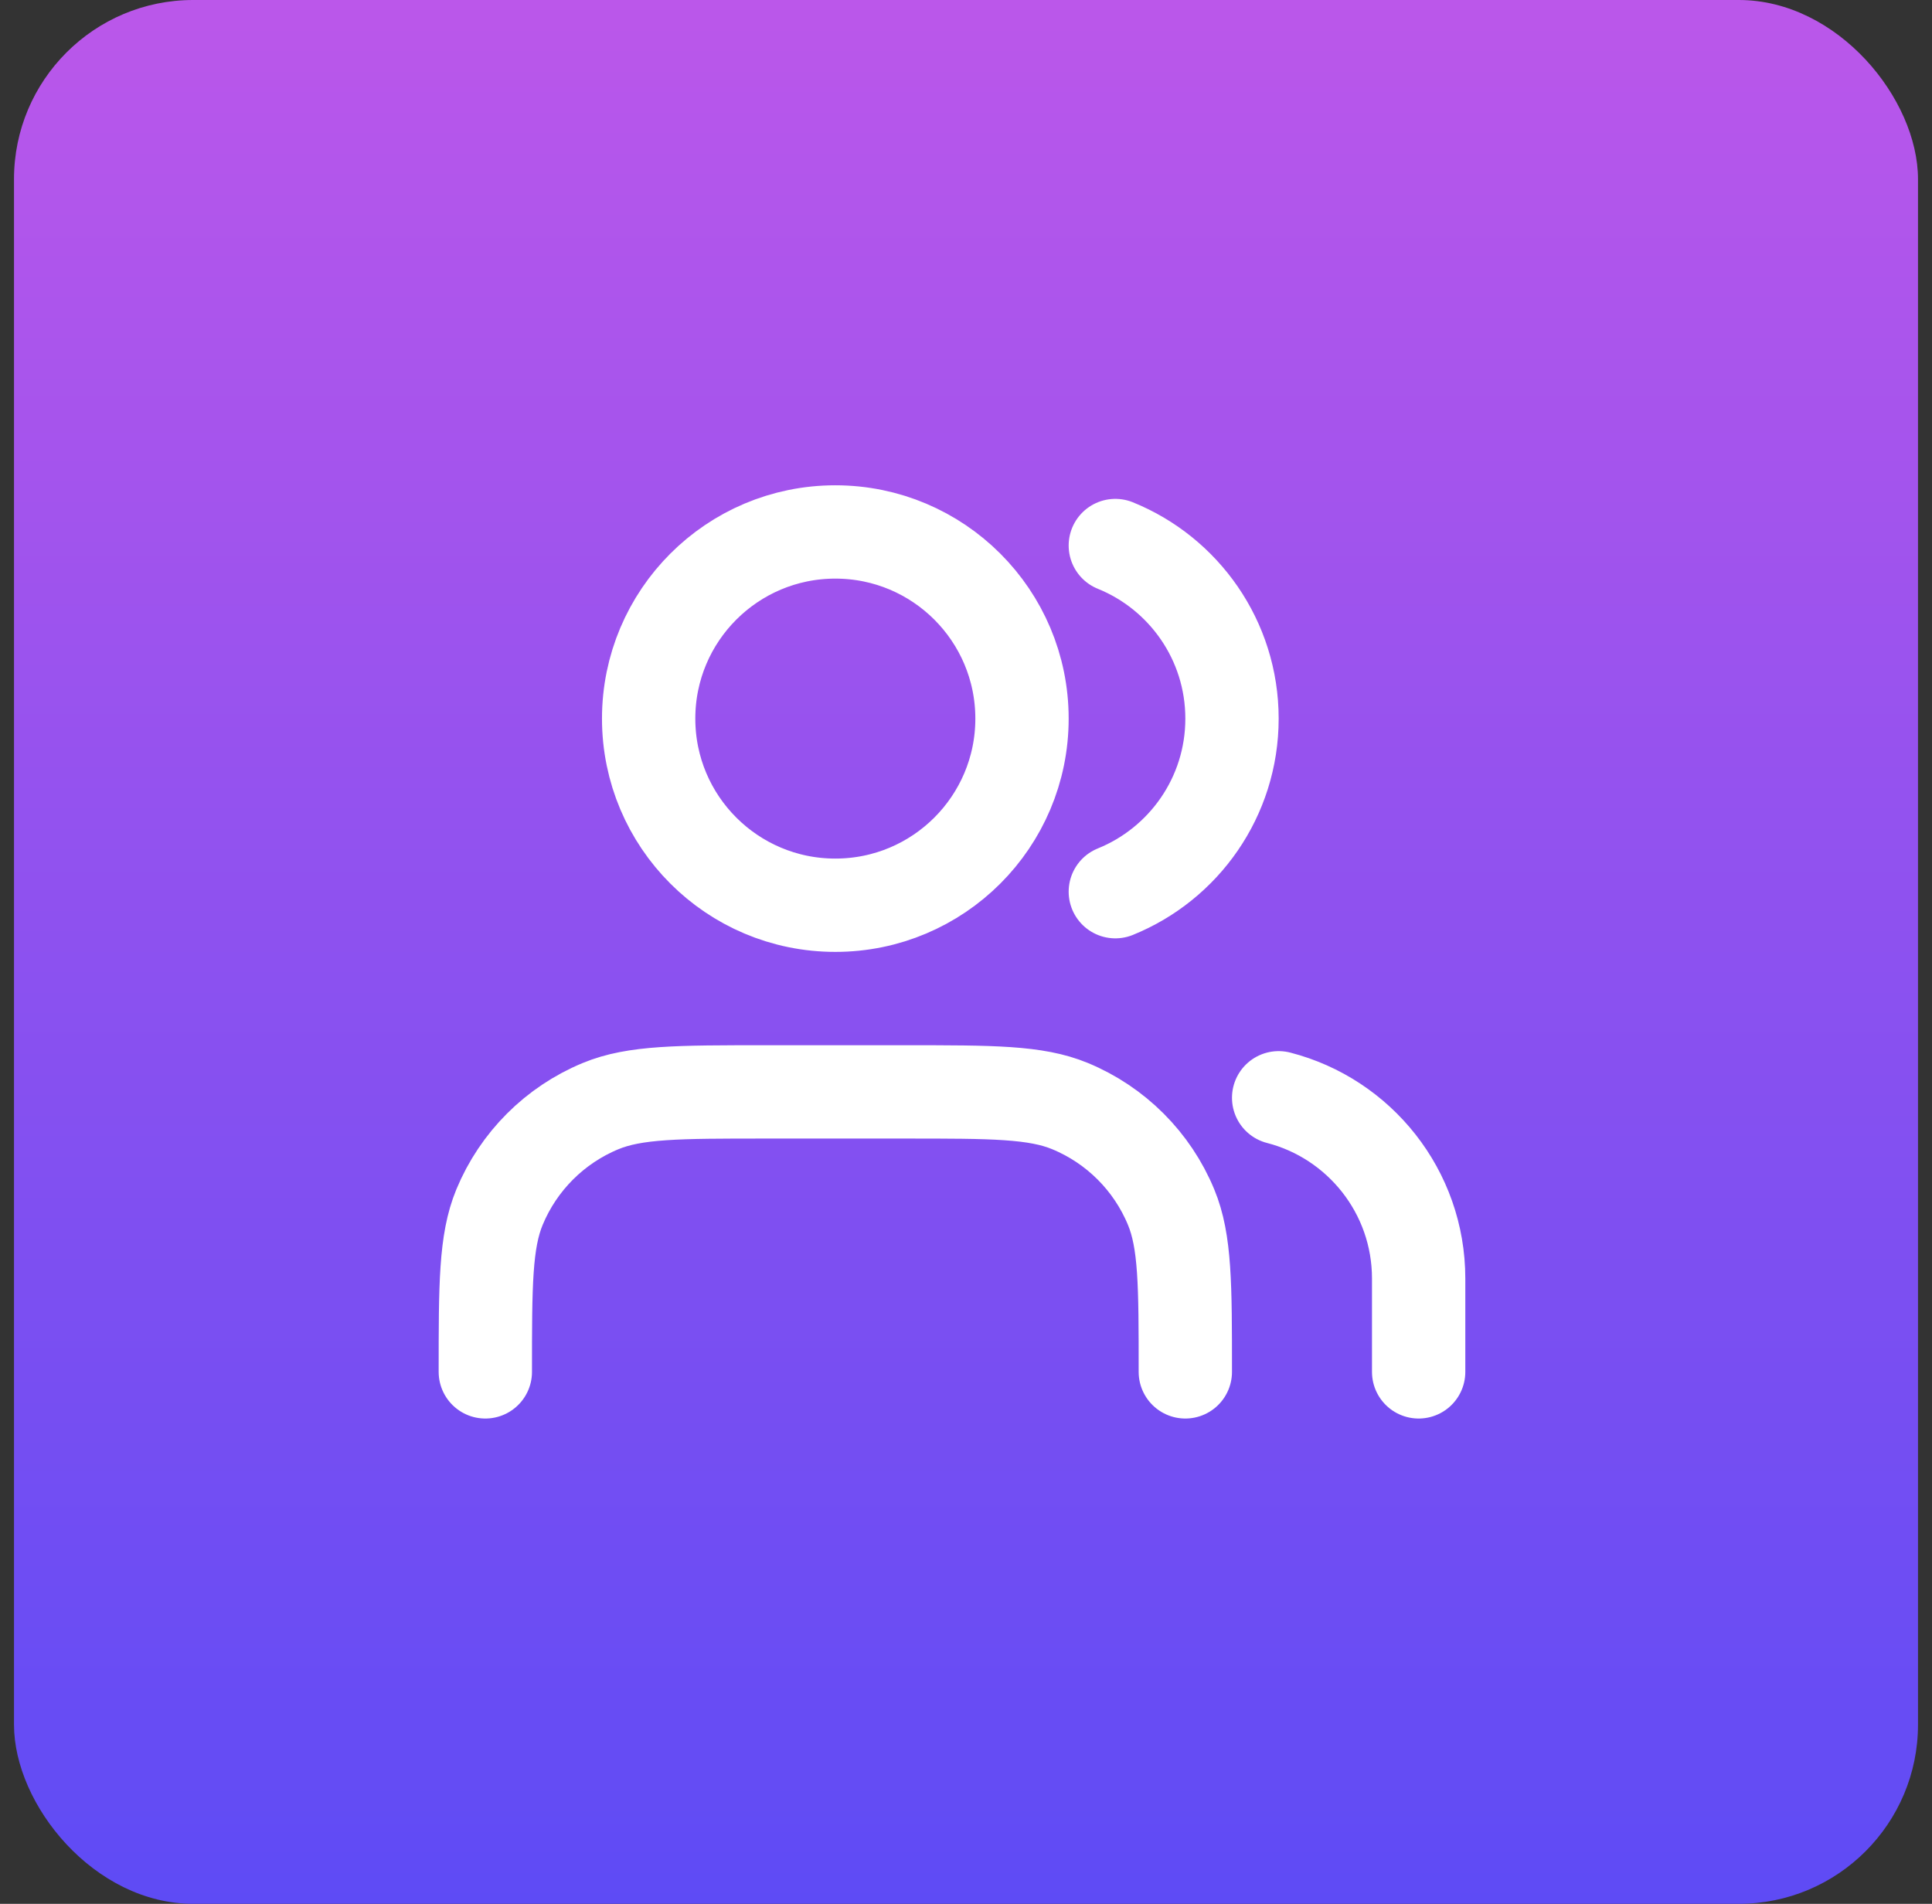 <svg width="69" height="68" viewBox="0 0 69 68" fill="none" xmlns="http://www.w3.org/2000/svg">
<rect x="0" y="0" width="69" height="68" fill="#333333" stroke="none"/>
<rect x="0.5" width="68" height="68" rx="6.4" fill="url(#paint0_linear_6480_8878)"/>
<path d="M50.666 49V45.667C50.666 42.56 48.542 39.95 45.666 39.21M39.833 19.485C42.276 20.474 44 22.869 44 25.667C44 28.465 42.276 30.86 39.833 31.849M42.333 49C42.333 45.894 42.333 44.341 41.825 43.115C41.149 41.482 39.851 40.184 38.218 39.508C36.992 39 35.439 39 32.333 39H27.333C24.227 39 22.674 39 21.448 39.508C19.815 40.184 18.517 41.482 17.84 43.115C17.333 44.341 17.333 45.894 17.333 49M36.5 25.667C36.5 29.349 33.515 32.333 29.833 32.333C26.151 32.333 23.166 29.349 23.166 25.667C23.166 21.985 26.151 19 29.833 19C33.515 19 36.5 21.985 36.5 25.667Z" stroke="white" stroke-width="3.333" stroke-linecap="round" stroke-linejoin="round"/>
<defs>
<linearGradient id="paint0_linear_6480_8878" x1="34.5" y1="0" x2="34.5" y2="68" gradientUnits="userSpaceOnUse">
<stop stop-color="#BB57EA"/>
<stop offset="1" stop-color="#5E4BF5"/>
</linearGradient>
</defs>
</svg>
